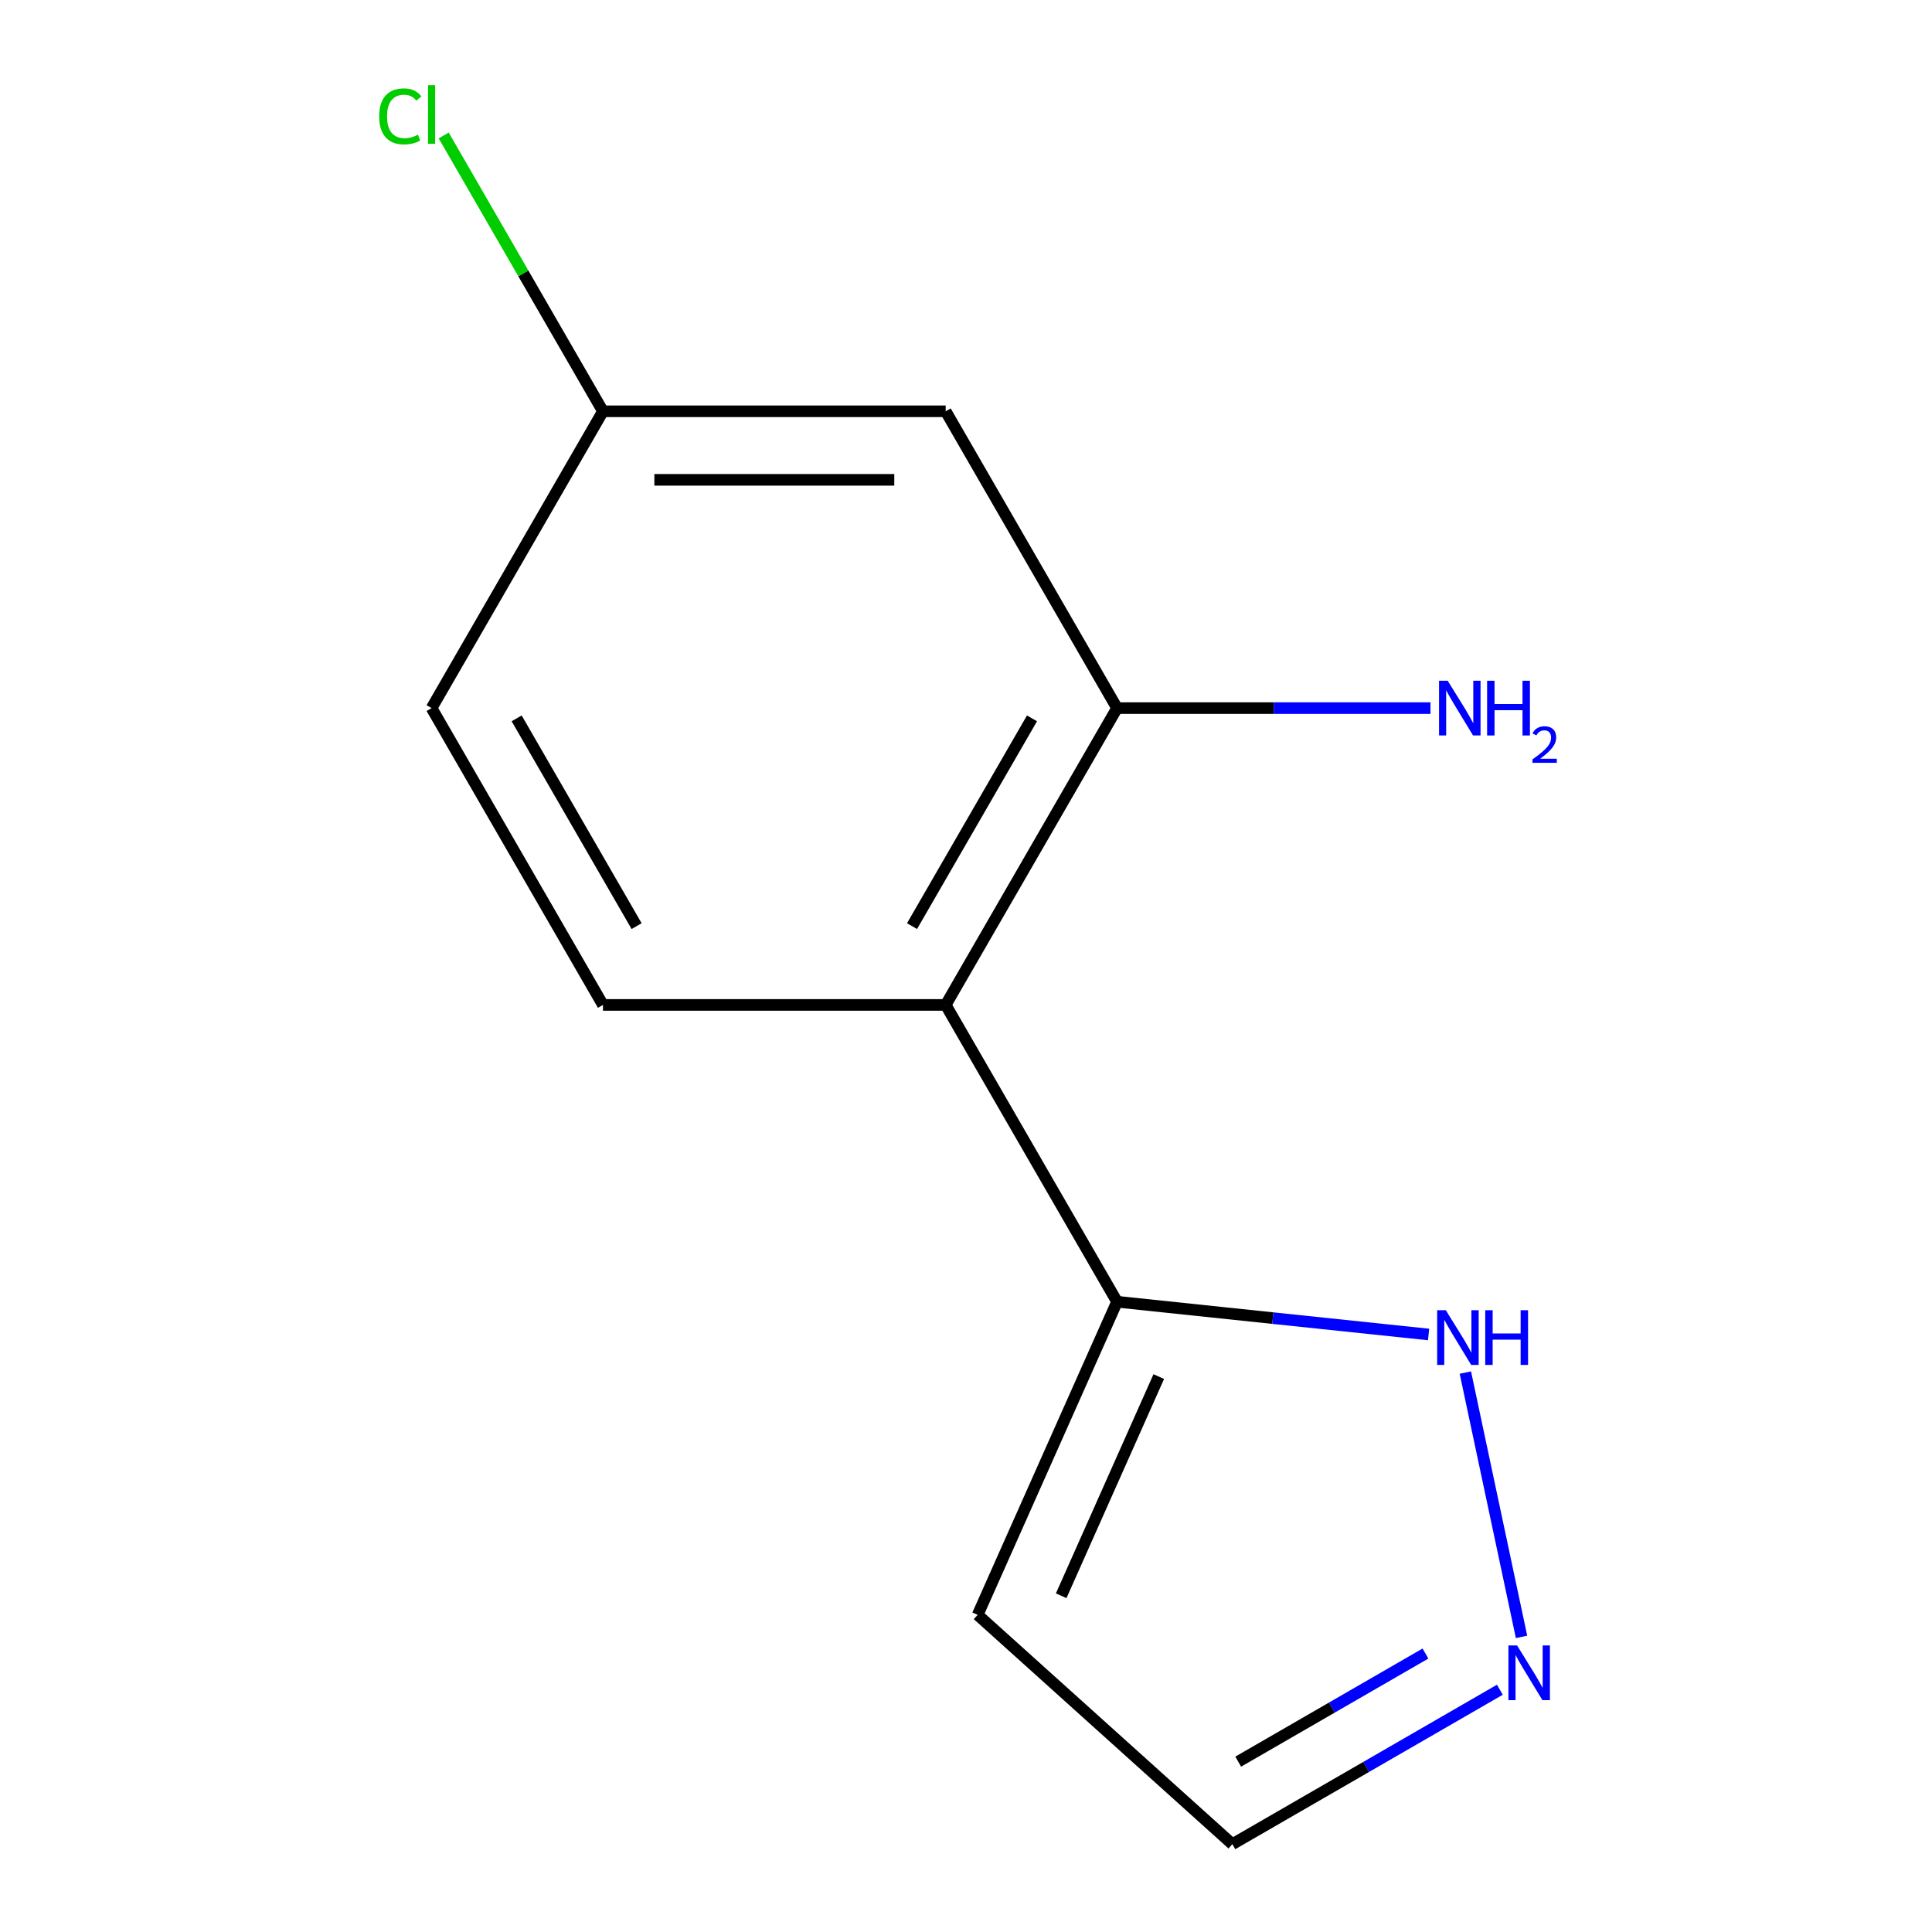 <?xml version='1.0' encoding='iso-8859-1'?>
<svg version='1.1' baseProfile='full'
              xmlns='http://www.w3.org/2000/svg'
                      xmlns:rdkit='http://www.rdkit.org/xml'
                      xmlns:xlink='http://www.w3.org/1999/xlink'
                  xml:space='preserve'
width='1000px' height='1000px' viewBox='0 0 1000 1000'>
<!-- END OF HEADER -->
<rect style='opacity:1.0;fill:#FFFFFF;stroke:none' width='1000' height='1000' x='0' y='0'> </rect>
<path class='bond-0' d='M 489.488,520.148 L 578.188,673.78' style='fill:none;fill-rule:evenodd;stroke:#000000;stroke-width:6px;stroke-linecap:butt;stroke-linejoin:miter;stroke-opacity:1' />
<path class='bond-1' d='M 489.488,520.148 L 578.188,366.516' style='fill:none;fill-rule:evenodd;stroke:#000000;stroke-width:6px;stroke-linecap:butt;stroke-linejoin:miter;stroke-opacity:1' />
<path class='bond-1' d='M 472.066,479.363 L 534.156,371.821' style='fill:none;fill-rule:evenodd;stroke:#000000;stroke-width:6px;stroke-linecap:butt;stroke-linejoin:miter;stroke-opacity:1' />
<path class='bond-6' d='M 489.488,520.148 L 312.089,520.148' style='fill:none;fill-rule:evenodd;stroke:#000000;stroke-width:6px;stroke-linecap:butt;stroke-linejoin:miter;stroke-opacity:1' />
<path class='bond-3' d='M 578.188,673.78 L 658.814,682.254' style='fill:none;fill-rule:evenodd;stroke:#000000;stroke-width:6px;stroke-linecap:butt;stroke-linejoin:miter;stroke-opacity:1' />
<path class='bond-3' d='M 658.814,682.254 L 739.44,690.728' style='fill:none;fill-rule:evenodd;stroke:#0000FF;stroke-width:6px;stroke-linecap:butt;stroke-linejoin:miter;stroke-opacity:1' />
<path class='bond-5' d='M 578.188,673.78 L 506.033,835.842' style='fill:none;fill-rule:evenodd;stroke:#000000;stroke-width:6px;stroke-linecap:butt;stroke-linejoin:miter;stroke-opacity:1' />
<path class='bond-5' d='M 599.777,712.52 L 549.268,825.964' style='fill:none;fill-rule:evenodd;stroke:#000000;stroke-width:6px;stroke-linecap:butt;stroke-linejoin:miter;stroke-opacity:1' />
<path class='bond-4' d='M 578.188,366.516 L 489.488,212.884' style='fill:none;fill-rule:evenodd;stroke:#000000;stroke-width:6px;stroke-linecap:butt;stroke-linejoin:miter;stroke-opacity:1' />
<path class='bond-9' d='M 578.188,366.516 L 659.3,366.516' style='fill:none;fill-rule:evenodd;stroke:#000000;stroke-width:6px;stroke-linecap:butt;stroke-linejoin:miter;stroke-opacity:1' />
<path class='bond-9' d='M 659.3,366.516 L 740.412,366.516' style='fill:none;fill-rule:evenodd;stroke:#0000FF;stroke-width:6px;stroke-linecap:butt;stroke-linejoin:miter;stroke-opacity:1' />
<path class='bond-2' d='M 787.546,847.251 L 758.466,710.443' style='fill:none;fill-rule:evenodd;stroke:#0000FF;stroke-width:6px;stroke-linecap:butt;stroke-linejoin:miter;stroke-opacity:1' />
<path class='bond-13' d='M 776.323,874.607 L 707.095,914.576' style='fill:none;fill-rule:evenodd;stroke:#0000FF;stroke-width:6px;stroke-linecap:butt;stroke-linejoin:miter;stroke-opacity:1' />
<path class='bond-13' d='M 707.095,914.576 L 637.866,954.545' style='fill:none;fill-rule:evenodd;stroke:#000000;stroke-width:6px;stroke-linecap:butt;stroke-linejoin:miter;stroke-opacity:1' />
<path class='bond-13' d='M 737.815,855.871 L 689.355,883.85' style='fill:none;fill-rule:evenodd;stroke:#0000FF;stroke-width:6px;stroke-linecap:butt;stroke-linejoin:miter;stroke-opacity:1' />
<path class='bond-13' d='M 689.355,883.85 L 640.895,911.828' style='fill:none;fill-rule:evenodd;stroke:#000000;stroke-width:6px;stroke-linecap:butt;stroke-linejoin:miter;stroke-opacity:1' />
<path class='bond-12' d='M 489.488,212.884 L 312.089,212.884' style='fill:none;fill-rule:evenodd;stroke:#000000;stroke-width:6px;stroke-linecap:butt;stroke-linejoin:miter;stroke-opacity:1' />
<path class='bond-12' d='M 462.878,248.363 L 338.699,248.363' style='fill:none;fill-rule:evenodd;stroke:#000000;stroke-width:6px;stroke-linecap:butt;stroke-linejoin:miter;stroke-opacity:1' />
<path class='bond-7' d='M 506.033,835.842 L 637.866,954.545' style='fill:none;fill-rule:evenodd;stroke:#000000;stroke-width:6px;stroke-linecap:butt;stroke-linejoin:miter;stroke-opacity:1' />
<path class='bond-10' d='M 312.089,520.148 L 223.389,366.516' style='fill:none;fill-rule:evenodd;stroke:#000000;stroke-width:6px;stroke-linecap:butt;stroke-linejoin:miter;stroke-opacity:1' />
<path class='bond-10' d='M 329.51,479.363 L 267.421,371.821' style='fill:none;fill-rule:evenodd;stroke:#000000;stroke-width:6px;stroke-linecap:butt;stroke-linejoin:miter;stroke-opacity:1' />
<path class='bond-8' d='M 312.089,212.884 L 223.389,366.516' style='fill:none;fill-rule:evenodd;stroke:#000000;stroke-width:6px;stroke-linecap:butt;stroke-linejoin:miter;stroke-opacity:1' />
<path class='bond-11' d='M 312.089,212.884 L 270.877,141.502' style='fill:none;fill-rule:evenodd;stroke:#000000;stroke-width:6px;stroke-linecap:butt;stroke-linejoin:miter;stroke-opacity:1' />
<path class='bond-11' d='M 270.877,141.502 L 229.664,70.12' style='fill:none;fill-rule:evenodd;stroke:#00CC00;stroke-width:6px;stroke-linecap:butt;stroke-linejoin:miter;stroke-opacity:1' />
<path  class='atom-3' d='M 785.238 851.686
L 794.518 866.686
Q 795.438 868.166, 796.918 870.846
Q 798.398 873.526, 798.478 873.686
L 798.478 851.686
L 802.238 851.686
L 802.238 880.006
L 798.358 880.006
L 788.398 863.606
Q 787.238 861.686, 785.998 859.486
Q 784.798 857.286, 784.438 856.606
L 784.438 880.006
L 780.758 880.006
L 780.758 851.686
L 785.238 851.686
' fill='#0000FF'/>
<path  class='atom-4' d='M 748.355 678.163
L 757.635 693.163
Q 758.555 694.643, 760.035 697.323
Q 761.515 700.003, 761.595 700.163
L 761.595 678.163
L 765.355 678.163
L 765.355 706.483
L 761.475 706.483
L 751.515 690.083
Q 750.355 688.163, 749.115 685.963
Q 747.915 683.763, 747.555 683.083
L 747.555 706.483
L 743.875 706.483
L 743.875 678.163
L 748.355 678.163
' fill='#0000FF'/>
<path  class='atom-4' d='M 768.755 678.163
L 772.595 678.163
L 772.595 690.203
L 787.075 690.203
L 787.075 678.163
L 790.915 678.163
L 790.915 706.483
L 787.075 706.483
L 787.075 693.403
L 772.595 693.403
L 772.595 706.483
L 768.755 706.483
L 768.755 678.163
' fill='#0000FF'/>
<path  class='atom-10' d='M 749.327 352.356
L 758.607 367.356
Q 759.527 368.836, 761.007 371.516
Q 762.487 374.196, 762.567 374.356
L 762.567 352.356
L 766.327 352.356
L 766.327 380.676
L 762.447 380.676
L 752.487 364.276
Q 751.327 362.356, 750.087 360.156
Q 748.887 357.956, 748.527 357.276
L 748.527 380.676
L 744.847 380.676
L 744.847 352.356
L 749.327 352.356
' fill='#0000FF'/>
<path  class='atom-10' d='M 769.727 352.356
L 773.567 352.356
L 773.567 364.396
L 788.047 364.396
L 788.047 352.356
L 791.887 352.356
L 791.887 380.676
L 788.047 380.676
L 788.047 367.596
L 773.567 367.596
L 773.567 380.676
L 769.727 380.676
L 769.727 352.356
' fill='#0000FF'/>
<path  class='atom-10' d='M 793.26 379.682
Q 793.946 377.913, 795.583 376.937
Q 797.22 375.933, 799.49 375.933
Q 802.315 375.933, 803.899 377.465
Q 805.483 378.996, 805.483 381.715
Q 805.483 384.487, 803.424 387.074
Q 801.391 389.661, 797.167 392.724
L 805.8 392.724
L 805.8 394.836
L 793.207 394.836
L 793.207 393.067
Q 796.692 390.585, 798.751 388.737
Q 800.836 386.889, 801.84 385.226
Q 802.843 383.563, 802.843 381.847
Q 802.843 380.052, 801.945 379.049
Q 801.048 378.045, 799.49 378.045
Q 797.985 378.045, 796.982 378.653
Q 795.979 379.26, 795.266 380.606
L 793.26 379.682
' fill='#0000FF'/>
<path  class='atom-12' d='M 196.269 60.231
Q 196.269 53.191, 199.549 49.511
Q 202.869 45.791, 209.149 45.791
Q 214.989 45.791, 218.109 49.911
L 215.469 52.071
Q 213.189 49.071, 209.149 49.071
Q 204.869 49.071, 202.589 51.951
Q 200.349 54.791, 200.349 60.231
Q 200.349 65.831, 202.669 68.711
Q 205.029 71.591, 209.589 71.591
Q 212.709 71.591, 216.349 69.711
L 217.469 72.711
Q 215.989 73.671, 213.749 74.231
Q 211.509 74.791, 209.029 74.791
Q 202.869 74.791, 199.549 71.031
Q 196.269 67.271, 196.269 60.231
' fill='#00CC00'/>
<path  class='atom-12' d='M 221.549 44.071
L 225.229 44.071
L 225.229 74.431
L 221.549 74.431
L 221.549 44.071
' fill='#00CC00'/>
</svg>

